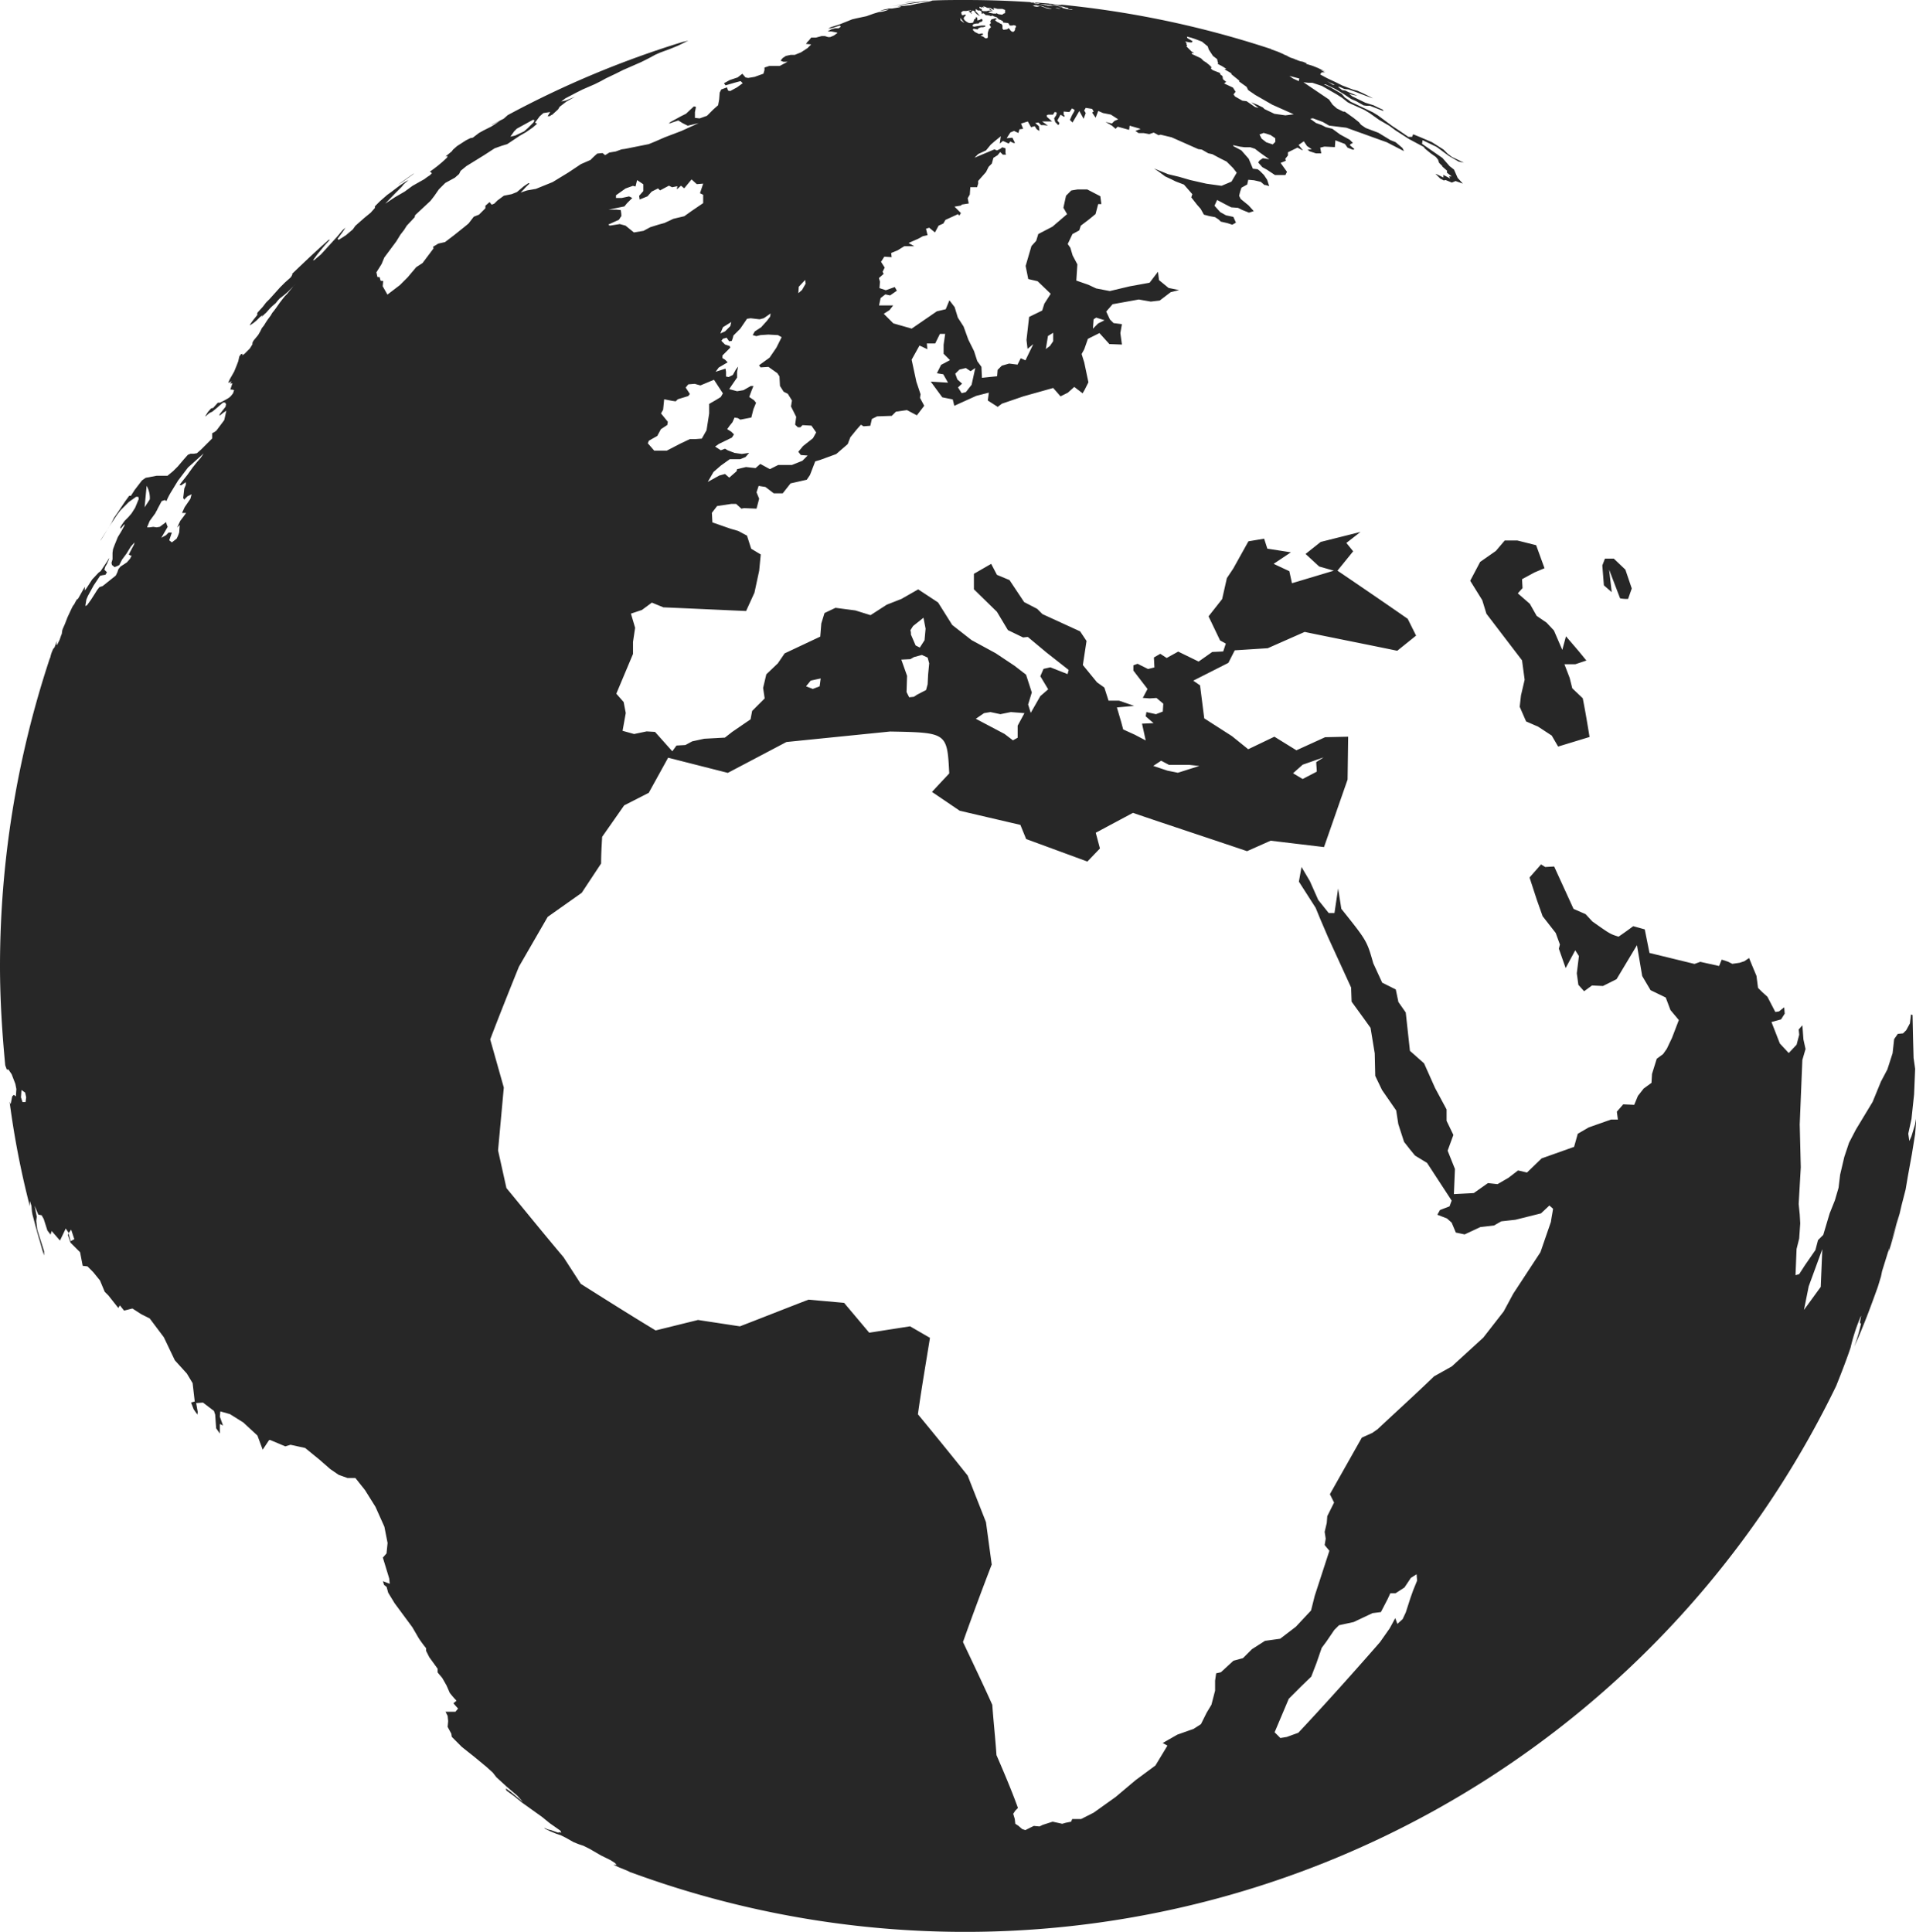 <svg xmlns="http://www.w3.org/2000/svg" viewBox="2603 7955 60 60.5">
  <defs>
    <style>
      .cls-1 {
        fill: #272727;
      }
    </style>
  </defs>
  <path id="Globe" class="cls-1" d="M28.426.066l.2-.016h.115l-.213.016-.213.016Zm.311.016.23-.033.115-.016H29.1a1.241,1.241,0,0,0-.246.016c-.41.049-.639.1-.951.148l.344-.049.279-.033.3-.049h.016L28.672.1l.1-.016h-.033ZM12.934,5.46l.033-.033c-.164.115-.328.23-.508.361l.131-.082ZM47.59,22.134l.2.459.377.164.426.279.2.344.984-.3c-.066-.41-.131-.8-.213-1.213l-.328-.312-.082-.328-.164-.426h.344l.344-.115-.246-.3-.393-.459-.115.426-.262-.607-.23-.246-.311-.213-.213-.377-.377-.328.148-.164-.016-.279.393-.213.311-.131-.262-.721-.59-.148h-.393l-.279.328-.492.344-.311.59.377.607.131.426,1.115,1.459.082.607-.115.492ZM59.164,39.087l-.016.115c.148-.475.279-.967.41-1.459Zm-1.656,4.3A30.308,30.308,0,0,1,19.787,58.647l-.049-.016-.1-.049-.246-.1-.18-.082h.1l-.066-.066-.131-.082-.3-.148-.344-.2-.2-.1-.148-.049-.164-.066-.23-.131-.164-.082-.148-.049-.2-.082-.164-.082v-.016l.115.049.082.016.23.082.016-.016.082.016-.033-.066-.328-.23-.246-.2-.344-.246-.279-.2-.246-.2-.246-.18-.016-.066c.066.049.115.082.18.131l.361.3-.18-.2-.328-.279-.328-.3-.115-.148-.2-.18-.377-.312-.393-.312-.311-.312-.016-.1-.115-.213.016-.18-.016-.164-.066-.131h.311l.082-.1c-.049-.049-.1-.115-.148-.164l.1-.082a2.85,2.85,0,0,1-.213-.246l-.1-.23-.131-.23c-.049-.066-.1-.115-.148-.18v-.115l-.262-.361-.1-.2v-.082a3.784,3.784,0,0,1-.23-.312l-.2-.344-.557-.754-.2-.328-.049-.18-.082-.066-.033-.115.213.082-.016-.164-.2-.656.115-.131.033-.328-.1-.508-.279-.623-.328-.525-.3-.377h-.246l-.279-.1-.262-.18-.344-.3-.443-.361-.459-.1-.164.049-.475-.2L8.426,45.1l-.2.3-.164-.443-.443-.41L7.2,44.285,6.9,44.2l-.016.164.1.279-.1-.049v.3l-.115-.164L6.738,44.3,6.7,44.186l-.344-.262-.213.016.049.279L6.18,44.3l-.115-.164-.082-.213.115-.033-.066-.574-.18-.3L5.475,42.6l-.344-.721-.443-.59-.262-.131-.279-.18-.262.066-.131-.164-.049.082-.311-.393-.115-.115L3.131,40.1l-.213-.262-.18-.18-.148-.016-.082-.426-.3-.3-.082-.246.033-.049-.1-.148-.18.377-.262-.3-.033.115-.1-.131-.115-.361-.066-.115L1.2,38.038l-.115-.279.066.344-.016.131.033.279.213.672v.131l-.033-.1c-.049-.148-.082-.3-.131-.443l-.1-.361-.1-.377L1,37.94l-.016-.18-.049-.148v.164A26.959,26.959,0,0,1,.3,34.5l.033.082.049-.246.049-.049.066.049.016-.23-.033-.164-.115-.3-.1-.148H.213l-.049-.131C.066,32.332,0,31.3,0,30.25a30.669,30.669,0,0,1,1.557-9.624l.016-.033.016-.066a1.139,1.139,0,0,1,.082-.213l.033-.033.082-.213-.016.115.016.016.066-.131c.033-.066.049-.148.082-.213l.016-.115.016-.049.066-.148.082-.213.115-.246.049-.1.049-.066.033-.066.049-.082.033-.016.066-.115.1-.18.049-.082v.115l.049-.066.18-.279.2-.213.066-.049.2-.3.066-.115-.016.066a.8.8,0,0,0-.049.115L3.3,17.74l-.033.1.082.082L3.3,18l-.1.016-.066.016-.2.3-.18.328-.049.115-.033.2.049-.016.131-.18.115-.18.082-.131.066-.082.1-.033.41-.328.049-.1.033-.1.066-.082.2-.131.1-.115.049-.1H4.082l-.049-.033.164-.312.016-.066-.115.131-.082.131-.049.082-.148.2-.082.164-.066.033-.082.033-.082-.066-.016-.066.033-.115v-.2l.016-.115.049-.131.1-.246.1-.164.1-.18.016-.049H3.885l-.066.082-.049.049V16.51l.049-.082.082-.115.115-.115.1-.115.115-.18.115-.279-.016-.066H4.262l-.23.164-.262.262-.1.131-.262.393-.2.328-.066.1.016-.033.23-.361.1-.164.082-.164h0l.115-.164.23-.344.131-.18H4.1l.115-.18.23-.3.115-.082L4.9,14.9h.344l.18-.148.148-.148.18-.213.131-.148.082-.033h.1l.1-.016.131-.115.2-.2.148-.148v-.164l.066-.033.066-.049.246-.328.033-.148.033-.148L7,12.92,6.9,13l-.033.016.016-.049.18-.23.016-.082-.033-.049H6.984l-.23.2-.1.082-.1.049-.115.1H6.426l.082-.131.1-.115.066-.016.148-.164h.066l.066-.033c.246-.131.246-.131.344-.262l.033-.1L7.262,12.2H7.213l.066-.2-.066.016.033-.082-.066.049H7.148L7.2,11.87l.131-.23.082-.2.049-.131.033-.148.049-.066.049-.016v.049l.066-.049.164-.164.082-.131v-.049l.033-.066.148-.18.066-.115.049-.1.066-.082.049-.082.066-.1.049-.066.049-.066L8.525,9.8l.066-.082.049-.066.115-.164.1-.131.066-.082.066-.066.082-.1L9.2,8.952l.066-.082-.082.1-.164.164-.115.1-.148.115L8.7,9.411l-.066.082-.115.1-.066.066L8.328,9.8,8.3,9.821l-.1.1-.016.016L8.23,9.87,8.2,9.887l-.049.033-.115.115-.1.082-.1.066H7.82l.066-.1.049-.066h0l.131-.164-.016-.016.016-.049.164-.18.1-.131.115-.115L8.77,9l.148-.148L9.1,8.69l.049-.066H9.131l-.049.066.082-.1H9.148V8.575c.377-.361.754-.721,1.148-1.066h.033l-.164.18-.23.279-.131.18h.033l.213-.18.508-.557.18-.213.082-.066-.1.148-.148.2.033.033.23-.148.213-.18.082-.115.279-.246.2-.164.131-.148V6.46L11.9,6.3l.23-.2.115-.082.279-.213.2-.131.066-.033-.148.131-.066.082-.213.213-.3.312.3-.2L12.672,6l.246-.18.377-.213a1.418,1.418,0,0,1,.164-.115l.066-.066-.033-.033-.033-.016A4.134,4.134,0,0,0,14,4.935l.016-.049-.066.016.2-.164.033-.049.131-.115.279-.18.131-.066.082-.016.131-.1L15,4.164l.148-.082.23-.115.131-.082.148-.1-.262.131L15.41,3.9l.23-.115.131-.066.131-.115a30.238,30.238,0,0,1,5.508-2.3h.016l.131-.033-.3.148-.115.049-.164.066-.311.115-.148.066-.213.115-.23.115-.262.115-.3.131-.23.115-.311.148-.148.082-.2.1-.377.164-.2.1-.344.18-.131.1.148-.033.279-.115-.262.148-.213.164-.049.082-.18.164a.358.358,0,0,0-.082.049h-.066l.082-.131-.213.033-.115.1-.148.2.066.033-.131.115-.213.148-.2.115-.393.262-.164.049-.23.082-.328.213-.557.344-.18.148-.049.1-.131.115-.3.164-.2.2-.148.213-.115.148L13,6.739l-.016.066-.246.262-.082.131-.115.148-.131.213-.377.508-.082.2-.164.262.033.148h.066l.033.115L12,8.8l-.016.164.148.262.393-.3.246-.246c.082-.1.18-.213.262-.312l.2-.131.344-.459-.016-.049.164-.1.213-.049.279-.213.328-.262L14.672,7l.164-.213L15,6.722l.2-.2V6.443l.131-.115.066.082.082-.033.1-.1.2-.148.246-.049.164-.066.213-.18.148-.1.033.016a1.87,1.87,0,0,0-.18.18l-.1.1.2-.066.279-.049.525-.213.492-.3.393-.262.3-.131a2.522,2.522,0,0,1,.213-.2l.164-.016.082.066.131-.082.2-.033.18-.066.115-.016.738-.148.2-.082.3-.131.525-.2.541-.246-.344.082-.164-.082-.131-.082-.3.1.049-.049.328-.18.164-.082.246-.23.066.016-.033.164v.18l.148.016.23-.082.2-.2.148-.131.033-.18.016-.213.049-.1.18-.066.033.1.066.016.213-.115.18-.131-.066-.066L23,2.591l-.279.082-.049-.066.18-.1.246-.082.148-.115.1.115.082.016.2-.033.279-.1.033-.115V2.115l.148-.049h.328l.246-.131h-.131L24.443,1.9l.066-.082.1-.066.148-.033h.131l.2-.082.2-.131.115-.115-.164-.016.049-.066.049-.049.066-.082h.148l.18-.049h.1l.1.033h.066l.115-.049.115-.082L26.2,1.017,26.033.984h-.115l.115-.066.115-.033h.115l.066-.049L26.3.8l-.2.066L25.934.9l.082-.049.262-.082.41-.164L26.82.574l.311-.066.23-.082.164-.049.131-.016.1-.033L27.836.3c-.1,0-.18.033-.262.033.033-.016.066-.016.1-.033l.164-.033h.1l.2-.033c.016,0,.049-.016.066-.016L28.213.2H28.1L28.213.18h.115l.164-.016.082-.016.148-.033L28.836.1l.246-.049.066-.016L29.2.016h0C29.541,0,29.9,0,30.246,0A30.5,30.5,0,0,1,39.77,1.525h.016l.016.016.131.049.049.016.082.033.148.066-.066-.016-.033-.016.049.016.082.033.082.033h-.016l.1.049.049.016.148.049h.016l-.066-.016h-.016l.131.049.049.016.082.016.115.049L40.9,2l.164.049.049.016.164.066.164.082.082.033-.049-.016L41.361,2.2l.131.066h-.1l-.033.033-.016.033.213.115.279.131.2.1.344.131.131.033.18.082.23.115L43,3.082,42.77,3l-.3-.115L42.229,2.8,42.1,2.787l-.148-.066H41.9l.131.1.1.016.1.049.164.066L42.508,3l-.164-.033-.1-.033.1.082.41.2.262.082.131.066.148.066.033.049L42.9,3.312h-.115L42.7,3.3c-.082-.049-.148-.082-.23-.131L42.311,3.1l-.246-.164-.246-.148-.311-.148h-.049l.213.1.344.2.1.115.1.066.082.066.689.328.164.1.443.328.2.131.311.213h.115l.033-.082.246.1.344.148.361.23.131.131.131.1.377.18-.164-.033-.311-.18-.377-.279-.443-.213-.016.115.639.443.23.262c.049.033.082.066.131.1l.115.262.164.18-.23-.082-.115.049-.2-.082-.049.016L45.1,5.591l-.148-.148L45,5.46l.2.1V5.476l.213.115-.033-.066h.082l-.148-.115V5.345l-.148-.131V5.2l-.1-.1L45.033,5l-.066-.082L44.8,4.8l-.18-.148-.033-.049-.459-.246L43.7,4.083l-.2-.148-.311-.18-.3-.213-.164-.1-.443-.2L42.2,3.2l-.164-.131-.18-.115-.459-.262-.3-.1h-.131l-.148-.016.8.541.115.164.131.115.2.1h.049l.279.2.164.131.066.082.148.1.393.148.377.23.164.066.213.18.049.1-.541-.279-.23-.082-.41-.148-.279-.1L42.164,4l-.541-.066-.2-.115-.311-.115-.082.016.18.131.18.066.131.066.2.049.246.18.3.164.1.1-.066.033-.033.033c.049.049.1.082.148.131l-.049.016L42.2,4.624l-.082-.115-.3-.115-.016.213-.328-.016-.131.033.033.18h-.164l-.2-.066-.066-.049.131-.016-.148-.1-.1-.148-.164.115.131.164h-.016l-.148-.082-.3.148v.1l-.082.1.016.066-.164.066.2.279-.049.1h-.328l-.246-.164-.148-.082-.131-.148.049-.066.1-.066.2.033-.3-.213-.148-.115-.148-.049h-.18l-.131-.016-.23-.049.016.033.246.131.23.262.131.312.148.016.066.049.131.131.1.148.033.1.033.1-.115-.033h-.033l-.115-.1-.213-.049-.18-.016-.033.148-.18.1L38.836,6l-.033.131.049.1.246.2.164.18-.148.049L38.9,6.575l-.131-.066-.213-.016-.131-.066-.311-.164-.082.18.18.2.18.1.23.049.082.18-.115.066-.148-.049-.213-.049-.066-.066L38.049,6.8l-.18-.033L37.7,6.722l-.1-.18-.115-.131-.18-.23.033-.1-.262-.3-.262-.1L36.7,5.624l-.213-.1-.2-.148-.148-.1.443.18.344.082.344.1.508.115.475.066.311-.131.164-.279-.115-.148-.2-.2-.2-.1-.246-.131L37.836,4.8l-.2-.115-.115-.016L36.689,4.3l-.344-.082-.066.016-.148-.082-.148.049-.164-.033h-.164l-.1-.066.164-.066-.344-.1-.016.131L35,3.968l-.066.066-.115-.1-.2-.115.2.049.082-.082.115-.049-.23-.148-.246-.049-.148-.066-.082.213L34.2,3.525l.049-.033L34.2,3.41,34,3.378l-.049.082L34,3.541l-.066.18L33.8,3.476l-.213.361-.082-.082.066-.148.066-.115.016-.049-.082-.049-.082.115-.18-.016v.1l.033.033-.016.033-.115-.066-.1.18.066.082-.033.066-.1-.1-.033-.115.066-.1.016-.082-.066-.016-.049.082h-.148l-.049.016v.049l.164.148h-.311l.18.131-.131-.016h-.082l-.082-.082-.1.016.115.1.016.148-.082-.049-.066-.1-.115.033-.1-.18-.213.066.066.164-.115.016-.033.115L31.754,4.1l-.115.049-.115.18.18-.016.049.1.033.066h-.049l-.1-.049-.049.066-.18-.082-.1.082.033-.23-.2.164-.115.1-.148.18-.246.115-.115.115.623-.262.082.033.1-.049.066-.049.1.033v.148l.016.049h-.1l-.082-.082-.082.1-.131.082-.049.18-.1.1-.082.164-.246.279v.082l-.033.115h-.213l-.016.23-.066.115.033.164-.213.033-.033.033-.2.033.2.2-.049.082L30,6.706l-.393.18L29.541,7l-.148.066-.115.213-.18-.148-.1.033.049.2-.148.033-.148.082-.3.131.18.1h-.311l-.213.131-.2.082.016.131-.23-.016L27.59,8.2l.115.18-.066.131.033.066-.148.131.033.115-.016.2.2.066.279-.1.066.115-.213.148-.148-.033-.148.115-.049.23h.443l-.115.148-.18.115.3.3.574.164.787-.541.279-.066.115-.279.164.213.1.328.18.279.148.41.18.361.1.312.131.18.016.344.475-.049.016-.2.131-.131.23-.066.262.033.1-.2.148.066.246-.508-.18.148-.033-.279.082-.721.41-.2.066-.213.2-.312-.41-.393L32.2,8.739l-.082-.41.1-.344.082-.279.148-.164.066-.213.443-.23.459-.393-.115-.2.082-.377.164-.164.2-.033h.3l.41.213.033.246h-.1l-.082.312-.2.164-.262.2-.049.148-.213.115-.148.312.082.115L33.59,8l.148.279-.033.508.377.131.246.115.426.082.623-.148L36,8.854l.262-.344.033.262.3.246.328.066-.262.066-.344.262-.279.033-.377-.066-.82.148-.2.23.115.246.115.115.262.033-.049.279.049.361-.393-.016-.311-.344-.361.18-.115.328-.082.148.082.262.131.623-.115.23-.066.115-.262-.2-.2.18-.23.115-.23-.262-.934.262-.672.23-.131.1-.311-.2.033-.246-.393.1-.689.312-.049-.2-.328-.066-.361-.492.541.033-.148-.262-.2-.033.131-.262.279-.148-.2-.2V10.8l.049-.344h-.164l-.148.3h-.262l.016.18-.246-.115-.246.443.148.689.131.393-.016.115.131.246-.23.3-.311-.164-.344.049-.131.131-.459.016-.164.082-.049.213-.213.016-.082-.049-.131.148-.2.246-.082.213-.361.312-.492.18-.164.049-.164.426-.1.148-.508.115-.246.312h-.279l-.262-.2-.213-.033-.066.2.082.2-.082.312-.393-.016-.082.016-.164-.148H22.9l-.443.066-.164.213.016.3.574.2.23.066.279.148.131.41.3.18-.049.508-.148.689-.262.574c-.77-.033-1.8-.082-2.59-.115l-.361-.148-.311.23-.344.115.131.443-.066.443v.377L19.3,21.724l.23.262.066.344-.1.557.361.1.393-.082.262.016.541.607.131-.18.279-.016.213-.115.377-.082L22.7,23.1l.23-.18.574-.393.049-.262.393-.393-.049-.328.1-.426.361-.344.213-.312,1.115-.525.033-.41.1-.328.344-.164.623.082.475.148.508-.328.459-.18.525-.3.623.41.443.705.607.475.754.41.59.393.361.279.18.557-.115.377.082.262.3-.525.246-.213-.246-.41.1-.23.213-.049.541.213.033-.131-.689-.541-.59-.492-.148.016-.475-.23-.344-.574-.721-.705V17.97l.541-.312.18.344.393.164.459.689.41.213.164.164,1.18.541.2.3-.115.754.443.541.23.164.131.41h.328l.475.164-.541.049.131.443.066.246.361.164.344.18-.115-.525.361-.016-.246-.213L35.9,22.3l.3.066.213-.082.016-.246-.213-.18L36,21.872l-.213-.016.148-.279L35.492,21v-.164l.131-.049.328.164.2-.049-.016-.312.2-.115.2.131.361-.2.639.312.426-.3.344-.016.082-.246-.18-.1-.361-.754.426-.541.148-.656.2-.3.475-.853.492-.082.1.312.738.115-.541.361.492.23.082.377,1.311-.393-.459-.131-.426-.393.475-.377,1.246-.312-.443.344.213.262-.492.607c.656.443,1.541,1.049,2.2,1.508l.262.525-.59.475c-.869-.18-2.033-.41-2.9-.59L39.7,20.3l-1.033.066-.2.393-1.1.557.213.148.131,1.033.869.557.508.41.82-.393.689.426.9-.41.721-.016L42.2,24.413l-.738,2.115-1.672-.2-.738.328c-1.066-.361-2.508-.836-3.574-1.2l-1.164.623.131.492-.393.41-1.918-.705-.18-.443-1.9-.443-.869-.59.279-.3.262-.279c-.066-1.279-.066-1.279-1.852-1.312l-3.246.328-1.836.967-1.869-.475-.607,1.1-.77.393-.689.984c-.016.279-.033.557-.033.836l-.607.918-1.066.754-.9,1.558c-.279.689-.639,1.59-.9,2.279l.426,1.508-.18,1.967.262,1.18c.541.656,1.246,1.525,1.787,2.164l.541.836c.7.443,1.639,1.033,2.344,1.459l1.328-.328,1.311.2c.639-.246,1.508-.59,2.148-.836l1.115.1.787.935,1.279-.2.623.361c-.115.721-.279,1.672-.377,2.394.475.574,1.1,1.344,1.557,1.918l.574,1.459.18,1.328c-.279.721-.639,1.689-.9,2.427.279.59.656,1.377.918,1.967.033.475.1,1.1.131,1.574.213.492.492,1.148.672,1.656l-.082.082-.066.1.049.164.016.148.1.066.115.1.1.033.164-.082.1-.049.18.016.1-.049.311-.1.3.066.115-.033.164-.033.033-.082h.279l.393-.2.689-.492.623-.525.311-.23.311-.23.377-.623-.148-.082.459-.262.508-.18.23-.148.18-.361.148-.246.115-.443v-.312l.033-.23.148-.033.393-.361.3-.082.279-.279.41-.262.475-.066.492-.377.475-.508.115-.459.459-1.41-.148-.18.033-.2-.033-.213.066-.279.016-.213.213-.426-.131-.262,1-1.771.328-.148.164-.115c.525-.492,1.246-1.148,1.77-1.656l.557-.312.984-.9.639-.82.3-.557.852-1.3.328-.951c.016-.131.049-.279.066-.41l-.115-.1-.262.246-.8.2-.443.049-.23.131-.426.049-.492.23L45.59,38.6l-.131-.312-.148-.131-.3-.115.082-.148.3-.115.066-.18-.77-1.18-.377-.23-.164-.2-.18-.23-.18-.557-.066-.426-.443-.639-.213-.443-.016-.705-.131-.8-.2-.279-.393-.541-.016-.443-.721-1.574-.246-.574L41.2,28.43l-.525-.82.082-.459.262.443.262.59.328.41h.18l.115-.771.1.639c.8,1,.8,1,1,1.705l.279.607.426.213.082.393.23.328.131,1.2.443.393.344.771.361.672V35.1l.213.443-.18.492.229.574-.033.787.623-.033.443-.312.3.033.344-.2.3-.23.279.066.459-.443,1.016-.361.115-.41.344-.2.7-.246h.213l-.033-.246.2-.23.344.016.115-.279.18-.23.246-.18.016-.279.148-.475.2-.148.115-.164.164-.344.213-.557-.262-.312-.148-.393-.475-.23-.262-.443-.164-.967-.639,1.066-.426.213-.344-.016-.246.18-.18-.2-.049-.361.066-.541-.115-.18-.3.557-.213-.607.033-.131-.131-.361-.41-.525-.18-.508-.23-.705.361-.41.131.082.279-.016.607,1.328.377.164.213.23c.557.393.557.393.82.475.148-.1.328-.23.459-.328l.361.1.148.738,1.41.344.18-.066.59.131.082-.2.2.066.131.066.23-.033.148-.049.148-.1.1.246.131.312.049.377.131.131.164.148.246.475.115-.016.164-.131.016.2-.115.18-.3.082.262.672.279.3.246-.262.082-.312-.016-.164.115-.131.033.443.066.3-.1.344-.082,2.017.033,1.344-.066,1.148.033.328.016.279-.033.475-.082.328-.033.82.115-.033.18-.279.328-.475.082-.312.164-.164.2-.672.164-.41.115-.393.049-.41.131-.557.148-.443.213-.41.525-.869.262-.639.2-.377.164-.508.049-.443.115-.164.164-.016.1-.1.115-.213.033-.279.049.016.016.754.016.59.049.344-.033.8-.082.771-.1.459.033.23.066-.148.115-.377.049-.3-.049.607-.1.623-.131.721-.066.393-.148.574-.131.508-.459,1.476-.033.164-.1.328c-.23.639-.459,1.262-.738,1.869a5.2,5.2,0,0,0,.213-.721c-.016,0-.016-.016-.033-.016,0-.082.033-.164.033-.23a5.887,5.887,0,0,0-.328,1C57.852,42.5,57.7,42.907,57.508,43.383ZM40.492,24.216l.3.18.443-.23c0-.1-.016-.2-.016-.3l.23-.148-.656.23Zm-4.377-.23.443.148.328.066.672-.213-.311-.033h-.639l-.246-.131Zm-5.557-1.476.9.475.262.2.148-.082v-.377l.213-.393-.426-.033-.328.066-.311-.066-.2.033Zm-2.033-2.64.148.344.131.066.148-.23.033-.361-.066-.344-.328.262-.082.131A.32.32,0,0,1,28.525,19.872Zm-.3.787.18.508-.016.508.082.164.148-.016.1-.066L29,21.609l.049-.18.016-.312.033-.344-.049-.18-.18-.082-.246.066-.115.066Zm-2.984.836.213.082.213-.082.033-.246-.311.066Zm8.984-11.2.164-.164.2-.1-.262-.082L34.246,10Zm-1.475.639.131-.1.1-.148v-.262l-.164.1Zm-2.836.771.066.18.148.131L30,12.133l.115.18.131-.033.18-.23h0l.115-.525-.148.1-.148-.1-.2.049ZM41.557,2.541l.18.115H41.8l-.148-.066ZM39.934,4.328l-.148-.1-.213-.066-.131.049.066.131.148.115.2.066.082-.082Zm.443-1.951.115.082.18.082.016-.082ZM37.328,1.328h-.066L37.115,1.3l.049.066-.016.016.033.049-.033.016.082.082.082.082.082.049h-.082l.016.033.279.131.082.082.082.049.1.082.066.066-.016.049.066.049.213.082.016.049.066.049.016.1.1.082-.066.049.279.131.082.131-.066.082.049.066.23.131.131.016.262.18.115.033-.23-.18.2.082.164.082.049.049.311.148.344.049.262-.033-.672-.3L39.3,2.968c-.066-.049-.148-.1-.213-.148l-.049-.1-.23-.164V2.525l-.246-.2V2.3c-.066-.049-.148-.082-.213-.131l.049-.016-.131-.082L38.131,2l.016-.033-.016-.033-.016-.082-.131-.1-.131-.2-.033-.1-.18-.148-.213-.082L37.3,1.18l-.131-.033.016.049.115.066.049.033-.033.033ZM32.557.213h0L32.508.2c-.016,0-.033-.016-.049-.016h.033c-.016,0-.082-.016-.131-.016h-.016c0,.016.016,0,.033.016,0,.016-.016,0-.033,0A.521.521,0,0,0,32.557.213Zm.377.066a.1.1,0,0,0-.066-.016h.016c-.016,0-.049-.016-.066-.016C32.721.23,32.7.213,32.7.213h0A.051.051,0,0,1,32.672.2a2.005,2.005,0,0,0-.279-.049h0a.353.353,0,0,0,.164.033c.033,0,.049.016.066.016h0L32.7.23c.016,0,.016,0,.033.016a.7.7,0,0,0,.2.033Zm.279,0L33.164.262a.32.32,0,0,0-.115-.016h0A.721.721,0,0,0,33.213.279Zm.213-.033a1.634,1.634,0,0,0-.262-.033h0c.033.016.082,0,.115.033h-.016a1.934,1.934,0,0,0,.328.066h0C33.557.279,33.508.3,33.459.279h0C33.443.262,33.443.246,33.426.246ZM32.852.115c.033.016.082,0,.131.016h0a1.435,1.435,0,0,0,.262.033s-.016-.016-.164-.033c-.1,0-.213-.016-.23-.016ZM32.82.131c.016,0,.475.1.541.1h0A.411.411,0,0,0,33.2.2,1.517,1.517,0,0,0,32.82.131ZM32.8.148c-.18-.033-.328-.033-.361-.049h0c.066.016.131.016.18.033a.417.417,0,0,1,.115.033h.016A.06.06,0,0,1,32.8.18c.033,0,.148.016.164.016h0A.664.664,0,0,0,32.8.148ZM32.262.066a.1.1,0,0,0,.066.016c.049,0,.049,0,.049.016h-.016c.016,0,.18.033.2.016A.279.279,0,0,0,32.443.1h0c0-.016-.115-.033-.18-.033Zm-1.59.18h0l.016.016.033.016L30.754.3l-.016.016.016.016.033.016H30.9l.066-.016h.115L31.1.344h-.033L31,.361l-.033.016-.016.016.164.033H31.2V.41l.066.033.1.016h.016L31.41.443l.016-.016L31.475.41v-.1L31.443.3,31.393.279h-.148L31.18.262,31.115.246V.262L31.131.3H31.1L31.033.262,31,.246h-.016V.262l.066.049V.328L31,.312,30.984.262,30.967.246h-.049L30.885.23,30.852.213,30.8.2h-.016L30.8.213,30.82.23H30.8L30.754.213h-.016l.016.016.016.016h-.016L30.689.213h-.016V.246ZM30.1.393c0,.016.016.049.016.066l.016.016h.033L30.2.459h.033l.016.016-.033.033L30.18.557V.59l.033.049.066.049.066.033h.066l.066-.016.016-.049.016-.049L30.541.59l.016-.016V.541h.033l.016.033V.639a.233.233,0,0,0,.1-.033L30.738.59l.033.033c0,.016-.016.033-.016.049-.033.016-.066.016-.082.033l-.033.033h-.066l-.082.016-.033.033V.82l.049.016L30.59.82,30.738.8h.115V.836l-.066.016h-.066l-.082.033-.016.033H30.59L30.492.9l-.033.033L30.525,1l.1.049.033.016.066-.016h.049l.016.033-.082.033.082.033.066.049H30.9l.033-.016V1.033l.033-.115.049-.049.016-.016L31.016.82,30.984.771l.033-.033.016-.016L31.016.689V.656l.033-.049L31.115.59l.049-.016H31.2l.016.033H31.18l-.016.033.066.049L31.3.721l.016.016.049.016L31.393.8V.9l.033.033.115-.016.033-.033L31.607.9c.016.016.016.033.033.049l.033.033L31.721,1l.033-.016.033-.049V.885L31.8.869,31.82.836,31.8.8,31.738.787,31.7.8h-.066L31.607.787,31.59.738,31.557.721,31.41.705V.672L31.393.656,31.328.623,31.279.607,31.213.541l-.1-.033L31.1.492h-.049l-.016.016L31,.492,30.918.475h-.049L30.836.443,30.787.41,30.77.426l-.016.016L30.738.41V.361L30.689.328h-.066L30.557.279V.328l-.016.016a1.331,1.331,0,0,1,.148.164l-.1-.066L30.541.393,30.508.344,30.459.328l-.016.016-.016.016L30.41.393l.016.033V.443L30.41.426,30.393.393,30.361.377,30.328.361l.033-.016L30.41.328V.312l-.033.016h-.033l-.082.016h-.1A.172.172,0,0,0,30.1.393Zm-.033.164.016.082.066.049L30.2.721l-.082-.1ZM25,9.182l.115-.1.115-.2-.016-.115-.2.213Zm-2.443,1.262.148-.066.164-.164c.016-.049.016-.082.033-.131l-.262.164Zm-.148,1.2.311-.1.016.1v.148l.082.016.131-.066.1-.18.066-.082-.033.164v.18l-.18.262-.066.1.246.066.2-.033.23-.131h.082l-.066.164-.066.18.148.1.066.082-.082.2-.066.262-.344.066-.082-.049-.1-.016-.066.148-.082.1-.082.115.131.082.082.082-.066.1-.41.2-.115.082.18.115.131-.049.082.049.213.082.23.033.23-.033-.115.131-.164.066h-.328l-.279.2-.23.2-.18.312.361-.2.18-.049.131.115.23-.2.016-.066.279-.066.3.033.148-.131.3.164.262-.131H24.8l.328-.131.164-.164-.213-.016L25,14.149l.148-.18.311-.246.1-.18-.148-.213-.279-.016-.066.066h-.082L24.9,13.3l.033-.246-.164-.328c.016-.066.016-.115.033-.18l-.131-.213-.131-.066-.115-.18-.016-.3-.066-.1-.164-.115-.115-.082-.246.016-.049-.066L24.1,11.2l.213-.312.164-.328-.115-.066-.3-.016-.246.016-.131.033-.115-.033.066-.115.2-.131.18-.2.1-.131.016-.1-.213.148L23.787,10l-.279-.033-.115.016-.213.312-.213.213-.016.066-.033.1-.082.016-.082-.115-.115.033-.049.066.115.115.148.049.016.049-.246.246v.082l.082.049.082.082-.279.164Zm-.475.426-.18-.049-.2.016-.082.1.131.2-.049.066-.328.1-.066.066-.115-.016-.246-.049-.033.328-.066.115.213.262-.016.1-.2.131-.115.213-.262.148-.033.082.2.23h.393l.41-.213.311-.148h.164l.213-.016.148-.262.082-.525v-.3l.2-.115.164-.1.066-.115-.279-.426Zm-2.475-5.3c-.033.033-.049.082-.082.115l-.328.148.049.033.311-.049.18.049.262.213.3-.049.213-.115.262-.082.18-.049.279-.131.344-.082.23-.164.361-.246V6.1l-.1-.049.1-.3-.2.016-.164-.148-.23.279-.1-.082-.131.115.016-.1-.164.033-.1-.049-.279.148L20.607,5.9l-.2.1-.131.148-.246.1-.016-.115.131-.148V5.771L20,5.673l-.049-.033-.049.2L19.82,5.82l-.23.082-.3.213V6.2h.18l.23-.049.1.049-.164.164-.082.1-.492.1h.23l.148.016.016.115ZM15.984,4.279l.148-.033.279-.131.115-.1.1-.1.082-.082.033-.066-.049-.016-.508.279-.082.082ZM.82,34.365l-.033-.148-.115-.082-.016.23.049.148H.8Zm1.508,4.443-.1-.3-.082.115.066.246Zm2.2-22.921c.164-.246.164-.246.164-.262a.764.764,0,0,0-.1-.41ZM6.377,14.2l-.492.443-.311.41-.23.377a1.957,1.957,0,0,0-.131.262l-.049-.033-.1.033-.131.246c-.016.049-.049.082-.066.131l-.18.246-.082.2h.082l.115-.016.1.016.1-.016.2-.148.016.066.033.082-.2.344.148-.082.082-.082h.1L5.3,16.92l.082.066.148-.115a1,1,0,0,0,.082-.2l.016-.23-.082.082.1-.213.1-.131.082-.115H5.7l.082-.18.18-.262L6,15.478l-.131.066-.1.1-.033-.049.016-.131L5.77,15.3l.049-.115V15.1l-.148.1-.049-.016.246-.312.164-.23.131-.164.115-.131Zm38,35.3-.016-.2-.18.115-.2.3-.279.18h-.164l-.082.18-.213.41-.262.033-.59.279-.459.1-.148.148-.246.361-.148.2-.164.475-.164.426-.311.3-.393.393-.443,1.049.18.18.2-.033.361-.131c.787-.836,1.8-1.967,2.557-2.836l.3-.426c.066-.115.115-.213.18-.328l.066.18.164-.148.1-.213.148-.459.082-.23ZM57.066,39.12l-.426,1.164-.148.738.525-.721ZM50.984,18.757l.115-.328-.2-.59-.361-.344h-.279l-.082.213.049.623.246.213-.082-.705.344.9A1.241,1.241,0,0,0,50.984,18.757Z" transform="translate(2603 7955)"/>
</svg>
